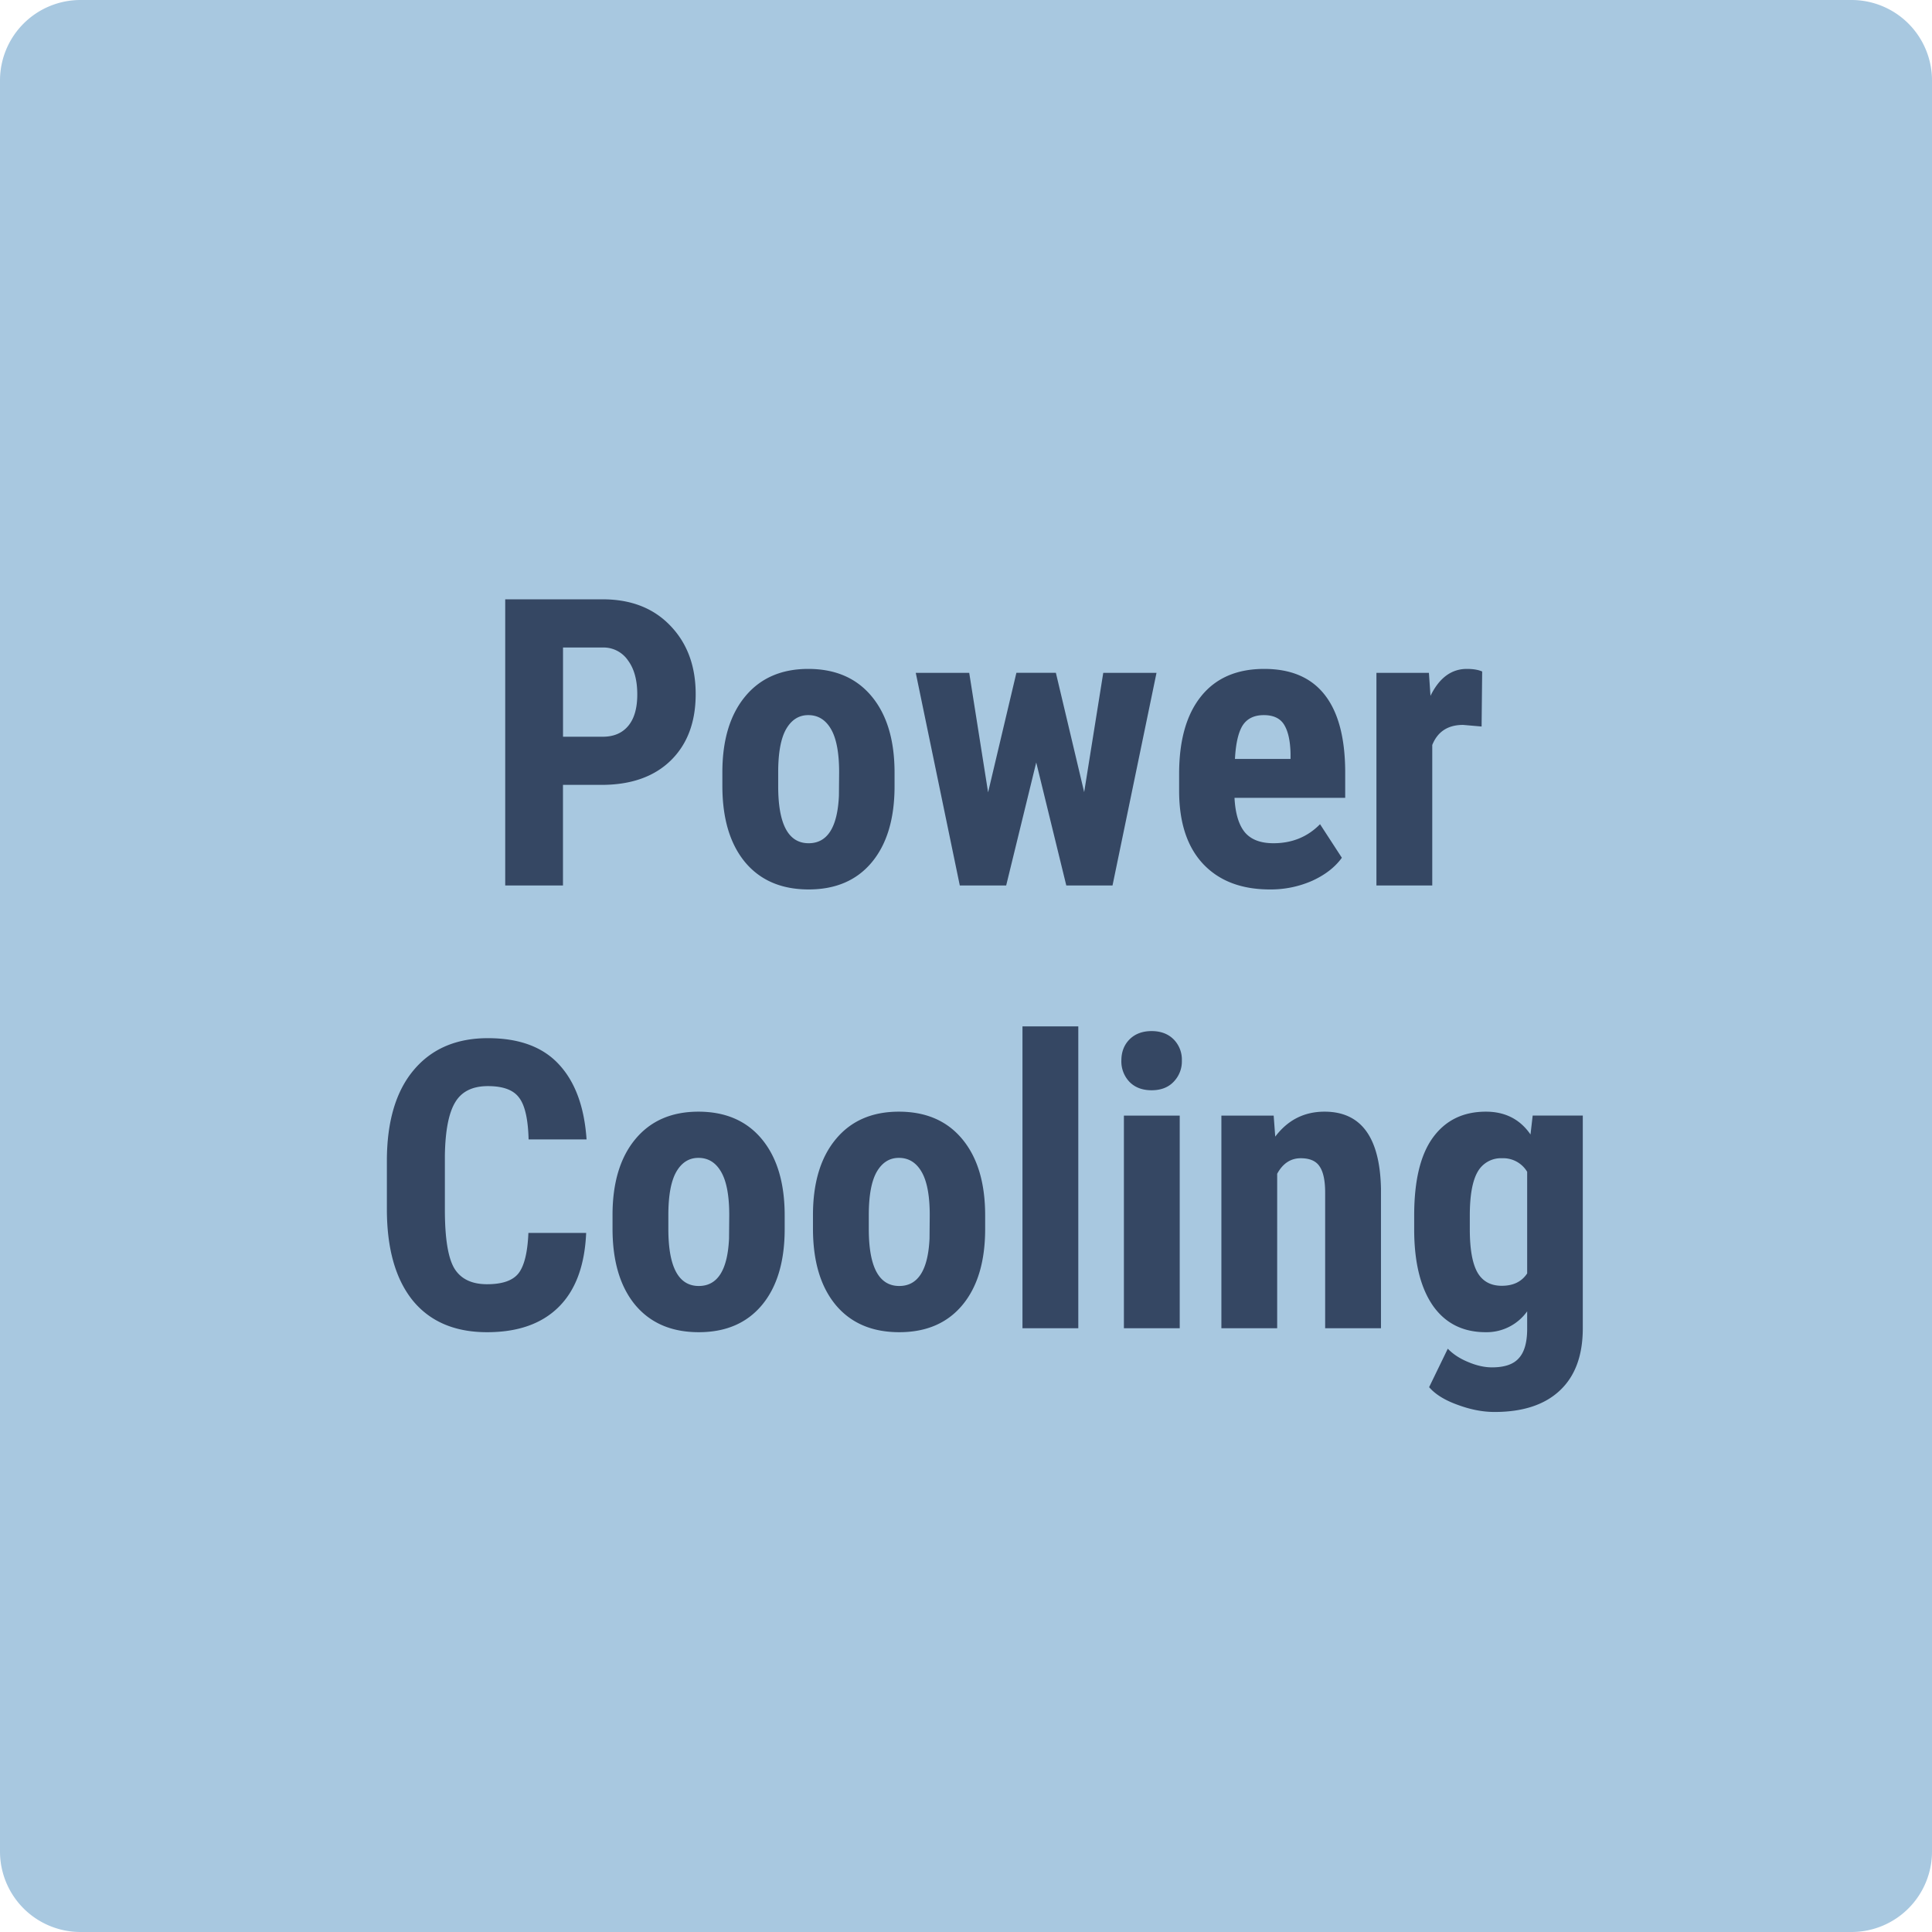 <svg xmlns="http://www.w3.org/2000/svg" width="48" height="48" fill="none" viewBox="0 0 48 48"><path fill="#A8C8E0" d="M0 2a2 2 0 0 1 2-2h44a2 2 0 0 1 2 2v44a2 2 0 0 1-2 2H2a2 2 0 0 1-2-2V2Z"/><path fill="#354763" d="M13.987 19.5V22h-1.435v-7.11h2.422c.703 0 1.263.219 1.68.655.42.436.63 1.002.63 1.7 0 .696-.207 1.246-.62 1.65-.414.403-.987.605-1.72.605h-.957Zm0-1.196h.987c.273 0 .485-.09.634-.269.15-.179.225-.44.225-.781 0-.355-.076-.637-.23-.845a.734.734 0 0 0-.615-.322h-1v2.217ZM17.947 19.188c0-.801.19-1.43.567-1.885.377-.456.9-.684 1.567-.684.674 0 1.2.228 1.577.684.378.456.567 1.087.567 1.894v.337c0 .804-.188 1.433-.562 1.885-.374.452-.898.679-1.572.679-.677 0-1.205-.227-1.582-.68-.375-.455-.562-1.086-.562-1.894v-.337Zm1.387.346c0 .944.252 1.416.757 1.416.465 0 .716-.394.752-1.181l.005-.581c0-.482-.067-.839-.2-1.07-.134-.234-.323-.351-.567-.351-.234 0-.418.117-.552.351-.13.231-.195.588-.195 1.07v.346ZM26.936 19.68l.474-2.963h1.323L27.64 22h-1.148l-.747-3.057L24.998 22h-1.152l-1.094-5.283h1.328l.469 2.969.703-2.97h.981l.703 2.965ZM31.55 22.098c-.709 0-1.262-.212-1.66-.635-.396-.423-.595-1.029-.595-1.817v-.42c0-.833.182-1.476.547-1.928.364-.453.887-.679 1.567-.679.664 0 1.164.213 1.5.64.334.423.505 1.051.512 1.885v.678h-2.75c.02.39.107.677.26.86.153.179.389.268.708.268.462 0 .848-.158 1.157-.473l.542.834c-.17.235-.415.425-.737.572a2.556 2.556 0 0 1-1.05.215Zm-.868-3.242h1.381v-.128c-.006-.315-.058-.555-.156-.717-.097-.163-.267-.244-.508-.244-.24 0-.416.086-.527.258-.107.173-.17.45-.19.83ZM36.81 18.05l-.46-.04c-.377 0-.633.167-.766.499V22h-1.387v-5.283h1.304l.039.571c.218-.446.52-.669.903-.669.157 0 .284.021.381.064l-.014 1.367ZM14.563 30.632c-.035.81-.263 1.424-.683 1.84-.42.417-1.013.626-1.778.626-.803 0-1.42-.264-1.85-.791-.426-.531-.64-1.286-.64-2.266v-1.196c0-.977.222-1.729.664-2.256.443-.53 1.058-.796 1.846-.796.775 0 1.362.216 1.763.65.403.432.633 1.054.688 1.865h-1.44c-.013-.502-.091-.847-.235-1.035-.14-.193-.398-.289-.776-.289-.384 0-.656.135-.815.406-.16.267-.245.708-.254 1.323v1.343c0 .706.078 1.191.234 1.455.16.263.431.395.815.395.378 0 .639-.09.782-.273.143-.186.224-.52.244-1.001h1.435ZM15.218 30.188c0-.801.189-1.43.566-1.885.378-.456.9-.684 1.568-.684.673 0 1.2.228 1.577.684.377.456.566 1.087.566 1.894v.337c0 .804-.187 1.433-.561 1.885-.375.452-.899.679-1.573.679-.677 0-1.204-.227-1.582-.68-.374-.455-.561-1.086-.561-1.894v-.337Zm1.387.346c0 .944.252 1.416.756 1.416.466 0 .716-.394.752-1.181l.005-.581c0-.482-.067-.839-.2-1.07-.133-.234-.322-.351-.566-.351-.235 0-.419.117-.552.351-.13.231-.195.588-.195 1.07v.346ZM20.198 30.188c0-.801.189-1.43.567-1.885.377-.456.9-.684 1.567-.684.674 0 1.2.228 1.577.684.378.456.567 1.087.567 1.894v.337c0 .804-.188 1.433-.562 1.885-.374.452-.898.679-1.572.679-.677 0-1.205-.227-1.582-.68-.375-.455-.562-1.086-.562-1.894v-.337Zm1.387.346c0 .944.252 1.416.757 1.416.465 0 .716-.394.752-1.181l.005-.581c0-.482-.067-.839-.2-1.07-.134-.234-.323-.351-.567-.351-.234 0-.418.117-.552.351-.13.231-.195.588-.195 1.07v.346ZM26.79 33h-1.387v-7.5h1.387V33ZM29.31 33h-1.387v-5.283h1.387V33Zm-1.45-6.65c0-.215.068-.391.204-.528.137-.136.32-.205.547-.205.228 0 .41.069.547.205a.714.714 0 0 1 .205.528.724.724 0 0 1-.205.527c-.133.14-.316.21-.547.21-.23 0-.415-.07-.551-.21a.734.734 0 0 1-.2-.527ZM31.644 27.717l.039.522c.312-.413.72-.62 1.225-.62.908 0 1.375.637 1.402 1.91V33h-1.387v-3.37c0-.299-.046-.515-.137-.649-.088-.136-.244-.205-.469-.205-.25 0-.446.129-.586.386V33h-1.386v-5.283h1.299ZM35.135 30.197c0-.866.156-1.512.468-1.938.313-.427.75-.64 1.314-.64.478 0 .848.189 1.108.567l.054-.47h1.245V33c0 .674-.189 1.188-.566 1.543-.378.358-.92.537-1.626.537-.29 0-.594-.058-.913-.176-.32-.114-.557-.26-.713-.44l.464-.956c.13.136.3.247.508.332.208.088.405.132.59.132.31 0 .531-.075.664-.225.137-.146.207-.384.21-.713v-.454a1.238 1.238 0 0 1-1.03.518c-.563 0-1-.218-1.309-.655-.306-.44-.462-1.058-.468-1.855v-.39Zm1.382.347c0 .488.063.845.19 1.07.127.22.329.331.605.331.284 0 .494-.102.63-.307v-2.525a.692.692 0 0 0-.62-.337.663.663 0 0 0-.61.337c-.13.225-.195.586-.195 1.084v.347Z"/></svg>
